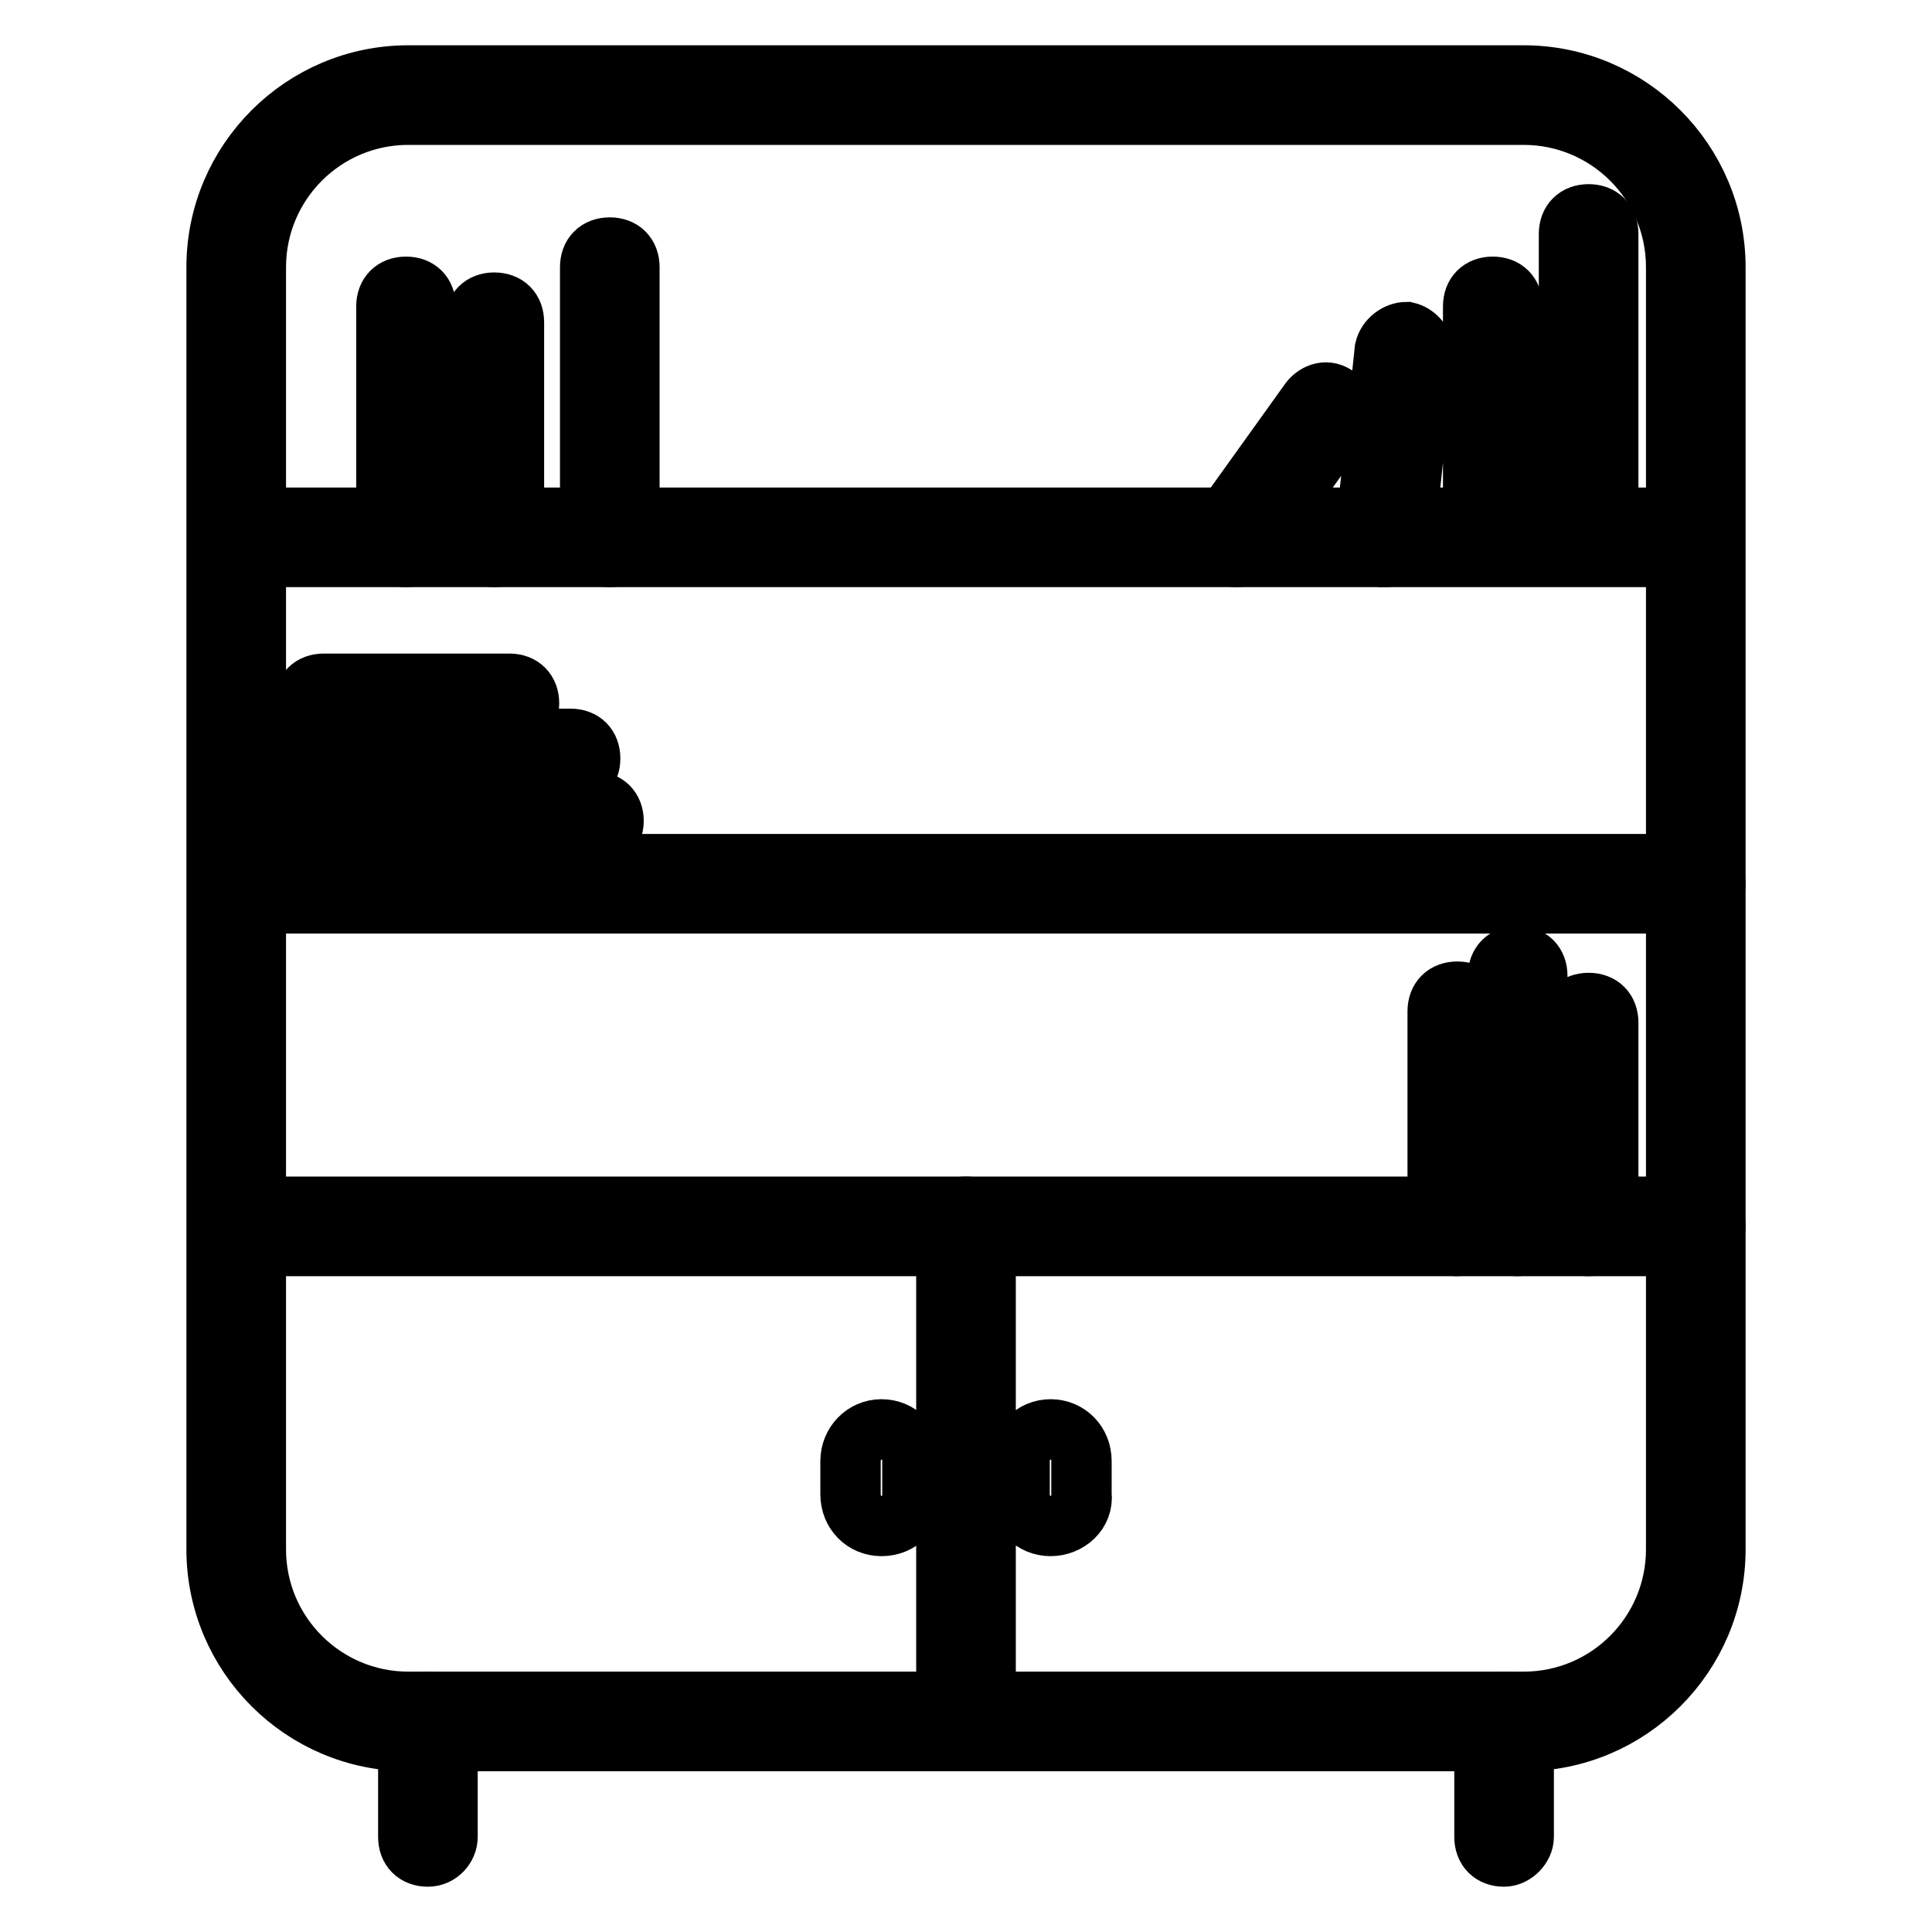 <?xml version="1.0" encoding="utf-8"?>
<!-- Svg Vector Icons : http://www.onlinewebfonts.com/icon -->
<!DOCTYPE svg PUBLIC "-//W3C//DTD SVG 1.1//EN" "http://www.w3.org/Graphics/SVG/1.1/DTD/svg11.dtd">
<svg version="1.1" xmlns="http://www.w3.org/2000/svg" xmlns:xlink="http://www.w3.org/1999/xlink" x="0px" y="0px" viewBox="0 0 256 256" enable-background="new 0 0 256 256" xml:space="preserve">
<g> <path stroke-width="8" fill-opacity="0" stroke="#000000"  d="M201.9,230.7H54.1c-14,0-25.4-11.4-25.4-25.4V35.4c0-14,11.4-25.4,25.4-25.4h147.8 c14,0,25.4,11.4,25.4,25.4v169.9C227.3,219.3,215.9,230.7,201.9,230.7z M54.1,15.2c-11.2,0-20.2,9.1-20.2,20.2v169.9 c0,11.2,9.1,20.2,20.2,20.2h147.8c11.2,0,20.2-9.1,20.2-20.2V35.4c0-11.2-9.1-20.2-20.2-20.2H54.1z"/> <path stroke-width="8" fill-opacity="0" stroke="#000000"  d="M56.7,246c-1.6,0-2.6-1-2.6-2.6v-15.3c0-1.6,1-2.6,2.6-2.6c1.6,0,2.6,1,2.6,2.6v15.3 C59.3,244.7,58.2,246,56.7,246z M199.3,246c-1.6,0-2.6-1-2.6-2.6v-15.3c0-1.6,1-2.6,2.6-2.6c1.6,0,2.6,1,2.6,2.6v15.3 C201.9,244.7,200.6,246,199.3,246z M224.7,165.1H31.5c-1.6,0-2.6-1-2.6-2.6c0-1.6,1-2.6,2.6-2.6h193.2c1.6,0,2.6,1,2.6,2.6 C227.3,164,226,165.1,224.7,165.1L224.7,165.1z"/> <path stroke-width="8" fill-opacity="0" stroke="#000000"  d="M128,230.7c-1.6,0-2.6-1-2.6-2.6v-65.6c0-1.6,1-2.6,2.6-2.6c1.6,0,2.6,1,2.6,2.6v65.6 C130.6,229.7,129.6,230.7,128,230.7L128,230.7z M116.8,202.2c-2.3,0-4.1-1.8-4.1-4.2v-4.4c0-2.3,1.8-4.2,4.1-4.2s4.1,1.8,4.1,4.2 v4.4C121,200.4,119.2,202.2,116.8,202.2z M139.2,202.2c-2.3,0-4.1-1.8-4.1-4.2v-4.4c0-2.3,1.8-4.2,4.1-4.2c2.3,0,4.1,1.8,4.1,4.2 v4.4C143.6,200.4,141.5,202.2,139.2,202.2z M224.7,119.7H31.5c-1.6,0-2.6-1-2.6-2.6s1-2.6,2.6-2.6h193.2c1.6,0,2.6,1,2.6,2.6 S226,119.7,224.7,119.7L224.7,119.7z M223.7,73.8H31.5c-1.6,0-2.6-1-2.6-2.6s1-2.6,2.6-2.6h192.2c1.6,0,2.6,1,2.6,2.6 S225,73.8,223.7,73.8L223.7,73.8z"/> <path stroke-width="8" fill-opacity="0" stroke="#000000"  d="M210.5,71.2c-1.6,0-2.6-1-2.6-2.6V31c0-1.6,1-2.6,2.6-2.6s2.6,1,2.6,2.6v37.6 C213.1,70.2,212,71.2,210.5,71.2z M210.5,165.1c-1.6,0-2.6-1-2.6-2.6v-27c0-1.6,1-2.6,2.6-2.6s2.6,1,2.6,2.6v27.2 C213.1,164,212,165.1,210.5,165.1z M197.8,71.2c-1.6,0-2.6-1-2.6-2.6v-28c0-1.6,1-2.6,2.6-2.6c1.6,0,2.6,1,2.6,2.6v28.3 C200.4,70.2,199.3,71.2,197.8,71.2z M183.5,73.8h-0.3c-1.3-0.3-2.3-1.6-2.3-2.9l2.6-24.6c0.3-1.3,1.6-2.3,2.9-2.3 c1.3,0.3,2.3,1.6,2.3,2.9l-2.6,24.6C186.1,73,184.8,73.8,183.5,73.8z M163.8,73.8c-0.5,0-1-0.3-1.6-0.5c-1-0.8-1.6-2.3-0.5-3.6 l11.9-16.6c0.8-1,2.3-1.6,3.6-0.5c1,0.8,1.6,2.3,0.5,3.6l-11.9,16.6C165.3,73.5,164.6,73.8,163.8,73.8z M53.8,73.8 c-1.6,0-2.6-1-2.6-2.6V40.6c0-1.6,1-2.6,2.6-2.6c1.6,0,2.6,1,2.6,2.6v30.9C56.4,72.8,55.4,73.8,53.8,73.8z M65.5,73.8 c-1.6,0-2.6-1-2.6-2.6V42.7c0-1.6,1-2.6,2.6-2.6s2.6,1,2.6,2.6v28.5C68.1,72.8,67.1,73.8,65.5,73.8z M80.8,73.8 c-1.6,0-2.6-1-2.6-2.6V35.4c0-1.6,1-2.6,2.6-2.6s2.6,1,2.6,2.6v36C83.4,72.8,82.4,73.8,80.8,73.8z M78.5,111.4H42.9 c-1.6,0-2.6-1-2.6-2.6c0-1.6,1-2.6,2.6-2.6h35.8c1.6,0,2.6,1,2.6,2.6C81.3,110.4,80,111.4,78.5,111.4z M75.6,103.1H42.9 c-1.6,0-2.6-1-2.6-2.6s1-2.6,2.6-2.6h32.7c1.6,0,2.6,1,2.6,2.6S77.2,103.1,75.6,103.1z M67.6,95.8H42.9c-1.6,0-2.6-1-2.6-2.6 s1-2.6,2.6-2.6h24.6c1.6,0,2.6,1,2.6,2.6S68.9,95.8,67.6,95.8z M201.1,165.1c-1.6,0-2.6-1-2.6-2.6v-33.2c0-1.6,1-2.6,2.6-2.6 c1.6,0,2.6,1,2.6,2.6v33.2C203.7,164,202.4,165.1,201.1,165.1z M193.1,165.1c-1.6,0-2.6-1-2.6-2.6V134c0-1.6,1-2.6,2.6-2.6 c1.6,0,2.6,1,2.6,2.6v28.5C195.7,164,194.4,165.1,193.1,165.1z"/></g>
</svg>